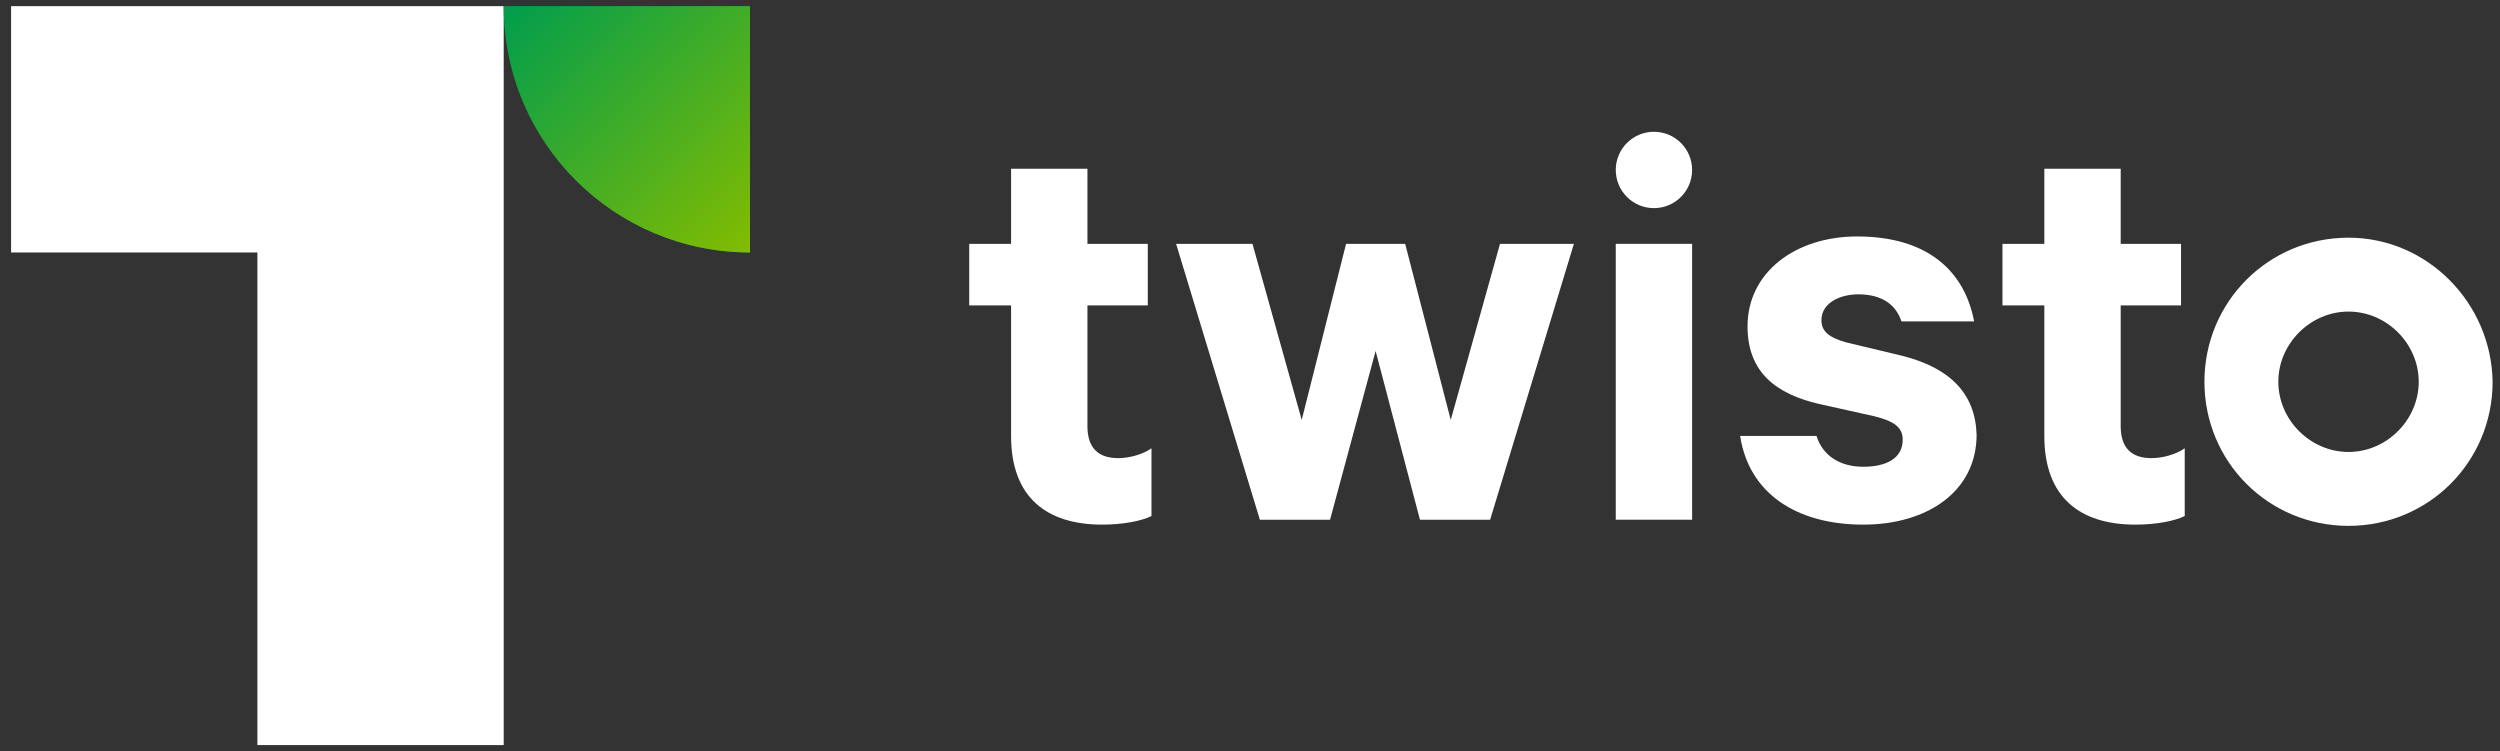 <svg width="203px" id="logo-text" height="61px" viewBox="0 0 203 61" version="1.1" xmlns="http://www.w3.org/2000/svg" xmlns:xlink="http://www.w3.org/1999/xlink" >
    <rect x="0" y="0" width="203" height="61" fill="#333333" stroke="none"/>
    <defs>
        <linearGradient x1="14.614%" y1="-14.807%" x2="114.656%" y2="85.234%" id="linearGradient-1">
            <stop stop-color="#82BC00" stop-opacity="0" offset="0%"></stop>
            <stop stop-color="#82BC00" offset="100%"></stop>
        </linearGradient>
    </defs>
    <g id="logo-t" stroke="none" stroke-width="1" fill="none" fill-rule="evenodd">
        <g id="Untitled-1" transform="translate(-19, 0)">
            <g id="logo-text" transform="translate(19, 0)">
                <g id="XMLID_7_" transform="translate(78, 10)" fill="#FFFFFF">
                    <path d="M10.3,24.6 L10.3,14.8 L15.2,14.8 L15.2,9.8 L10.3,9.8 L10.3,3.7 L4.1,3.7 L4.1,9.8 L0.7,9.8 L0.7,14.8 L4.1,14.8 L4.1,25.4 C4.1,30.4 7,32.6 11.5,32.6 C13.2,32.6 14.7,32.3 15.5,31.9 L15.5,26.4 C14.8,26.9 13.7,27.2 12.8,27.2 C11.2,27.2 10.3,26.4 10.3,24.6 L10.3,24.6 Z" id="XMLID_16_"></path>
                    <polygon id="XMLID_15_" points="39.8 24.1 36.1 9.8 31.3 9.8 27.7 24.1 23.7 9.8 17.5 9.8 24.3 32.2 30 32.2 33.7 18.5 37.3 32.2 43 32.2 49.8 9.8 43.8 9.8"></polygon>
                    <rect id="XMLID_14_" x="53.2" y="9.8" width="6.2" height="22.4"></rect>
                    <path d="M76.5,18.9 L71.9,17.8 C70.5,17.4 69.9,16.9 69.9,16 C69.9,14.6 71.4,13.9 72.9,13.9 C75,13.9 76,14.9 76.4,16.1 L82.3,16.1 C81.5,11.9 78.4,9.2 72.8,9.2 C67.8,9.2 63.9,12.1 63.9,16.5 C63.9,20.3 66.3,22 69.7,22.8 L74.2,23.8 C75.8,24.2 76.5,24.7 76.5,25.7 C76.5,27.2 75.2,27.9 73.3,27.9 C71.4,27.9 70,27 69.5,25.4 L63.3,25.4 C64,30 67.8,32.6 73.3,32.6 C78.5,32.6 82.5,29.9 82.5,25.3 C82.4,22 80.4,19.9 76.5,18.9 L76.5,18.9 Z" id="XMLID_13_"></path>
                    <path d="M94.2,24.6 L94.2,14.8 L99.1,14.8 L99.1,9.8 L94.2,9.8 L94.2,3.7 L88,3.7 L88,9.8 L84.6,9.8 L84.6,14.8 L88,14.8 L88,25.4 C88,30.4 90.9,32.6 95.4,32.6 C97.1,32.6 98.6,32.3 99.4,31.9 L99.4,26.4 C98.7,26.9 97.6,27.2 96.7,27.2 C95.1,27.2 94.2,26.4 94.2,24.6 L94.2,24.6 Z" id="XMLID_12_"></path>
                    <path d="M112.7,9.3 C106.2,9.3 101,14.5 101,21 C101,27.5 106.2,32.7 112.7,32.7 C119.2,32.7 124.4,27.5 124.4,21 C124.3,14.6 119.1,9.3 112.7,9.3 L112.7,9.3 Z M112.7,26.7 C109.6,26.7 107,24.1 107,21 C107,17.9 109.6,15.3 112.7,15.3 C115.8,15.3 118.4,17.9 118.4,21 C118.4,24.1 115.8,26.7 112.7,26.7 L112.7,26.7 Z" id="XMLID_9_"></path>
                    <circle id="XMLID_8_" cx="56.3" cy="3.8" r="3.1"></circle>
                </g>
                <g id="XMLID_3_">
                    <polygon id="XMLID_6_" fill="#FFFFFF" points="0.9 0.5 0.9 20.5 20.9 20.5 20.9 60.5 40.9 60.5 40.9 0.5"></polygon>
                    <path d="M40.9,0.5 C40.9,11.6 49.9,20.5 60.9,20.5 L60.9,0.5 L40.9,0.5 L40.9,0.5 Z" id="XMLID_5_" fill="#009D4E"></path>
                    <path d="M40.9,0.5 C40.9,11.6 49.9,20.5 60.9,20.5 L60.9,0.5 L40.9,0.5 L40.9,0.5 Z" id="XMLID_4_" fill="url(#linearGradient-1)"></path>
                </g>
            </g>
        </g>
    </g>
</svg>
